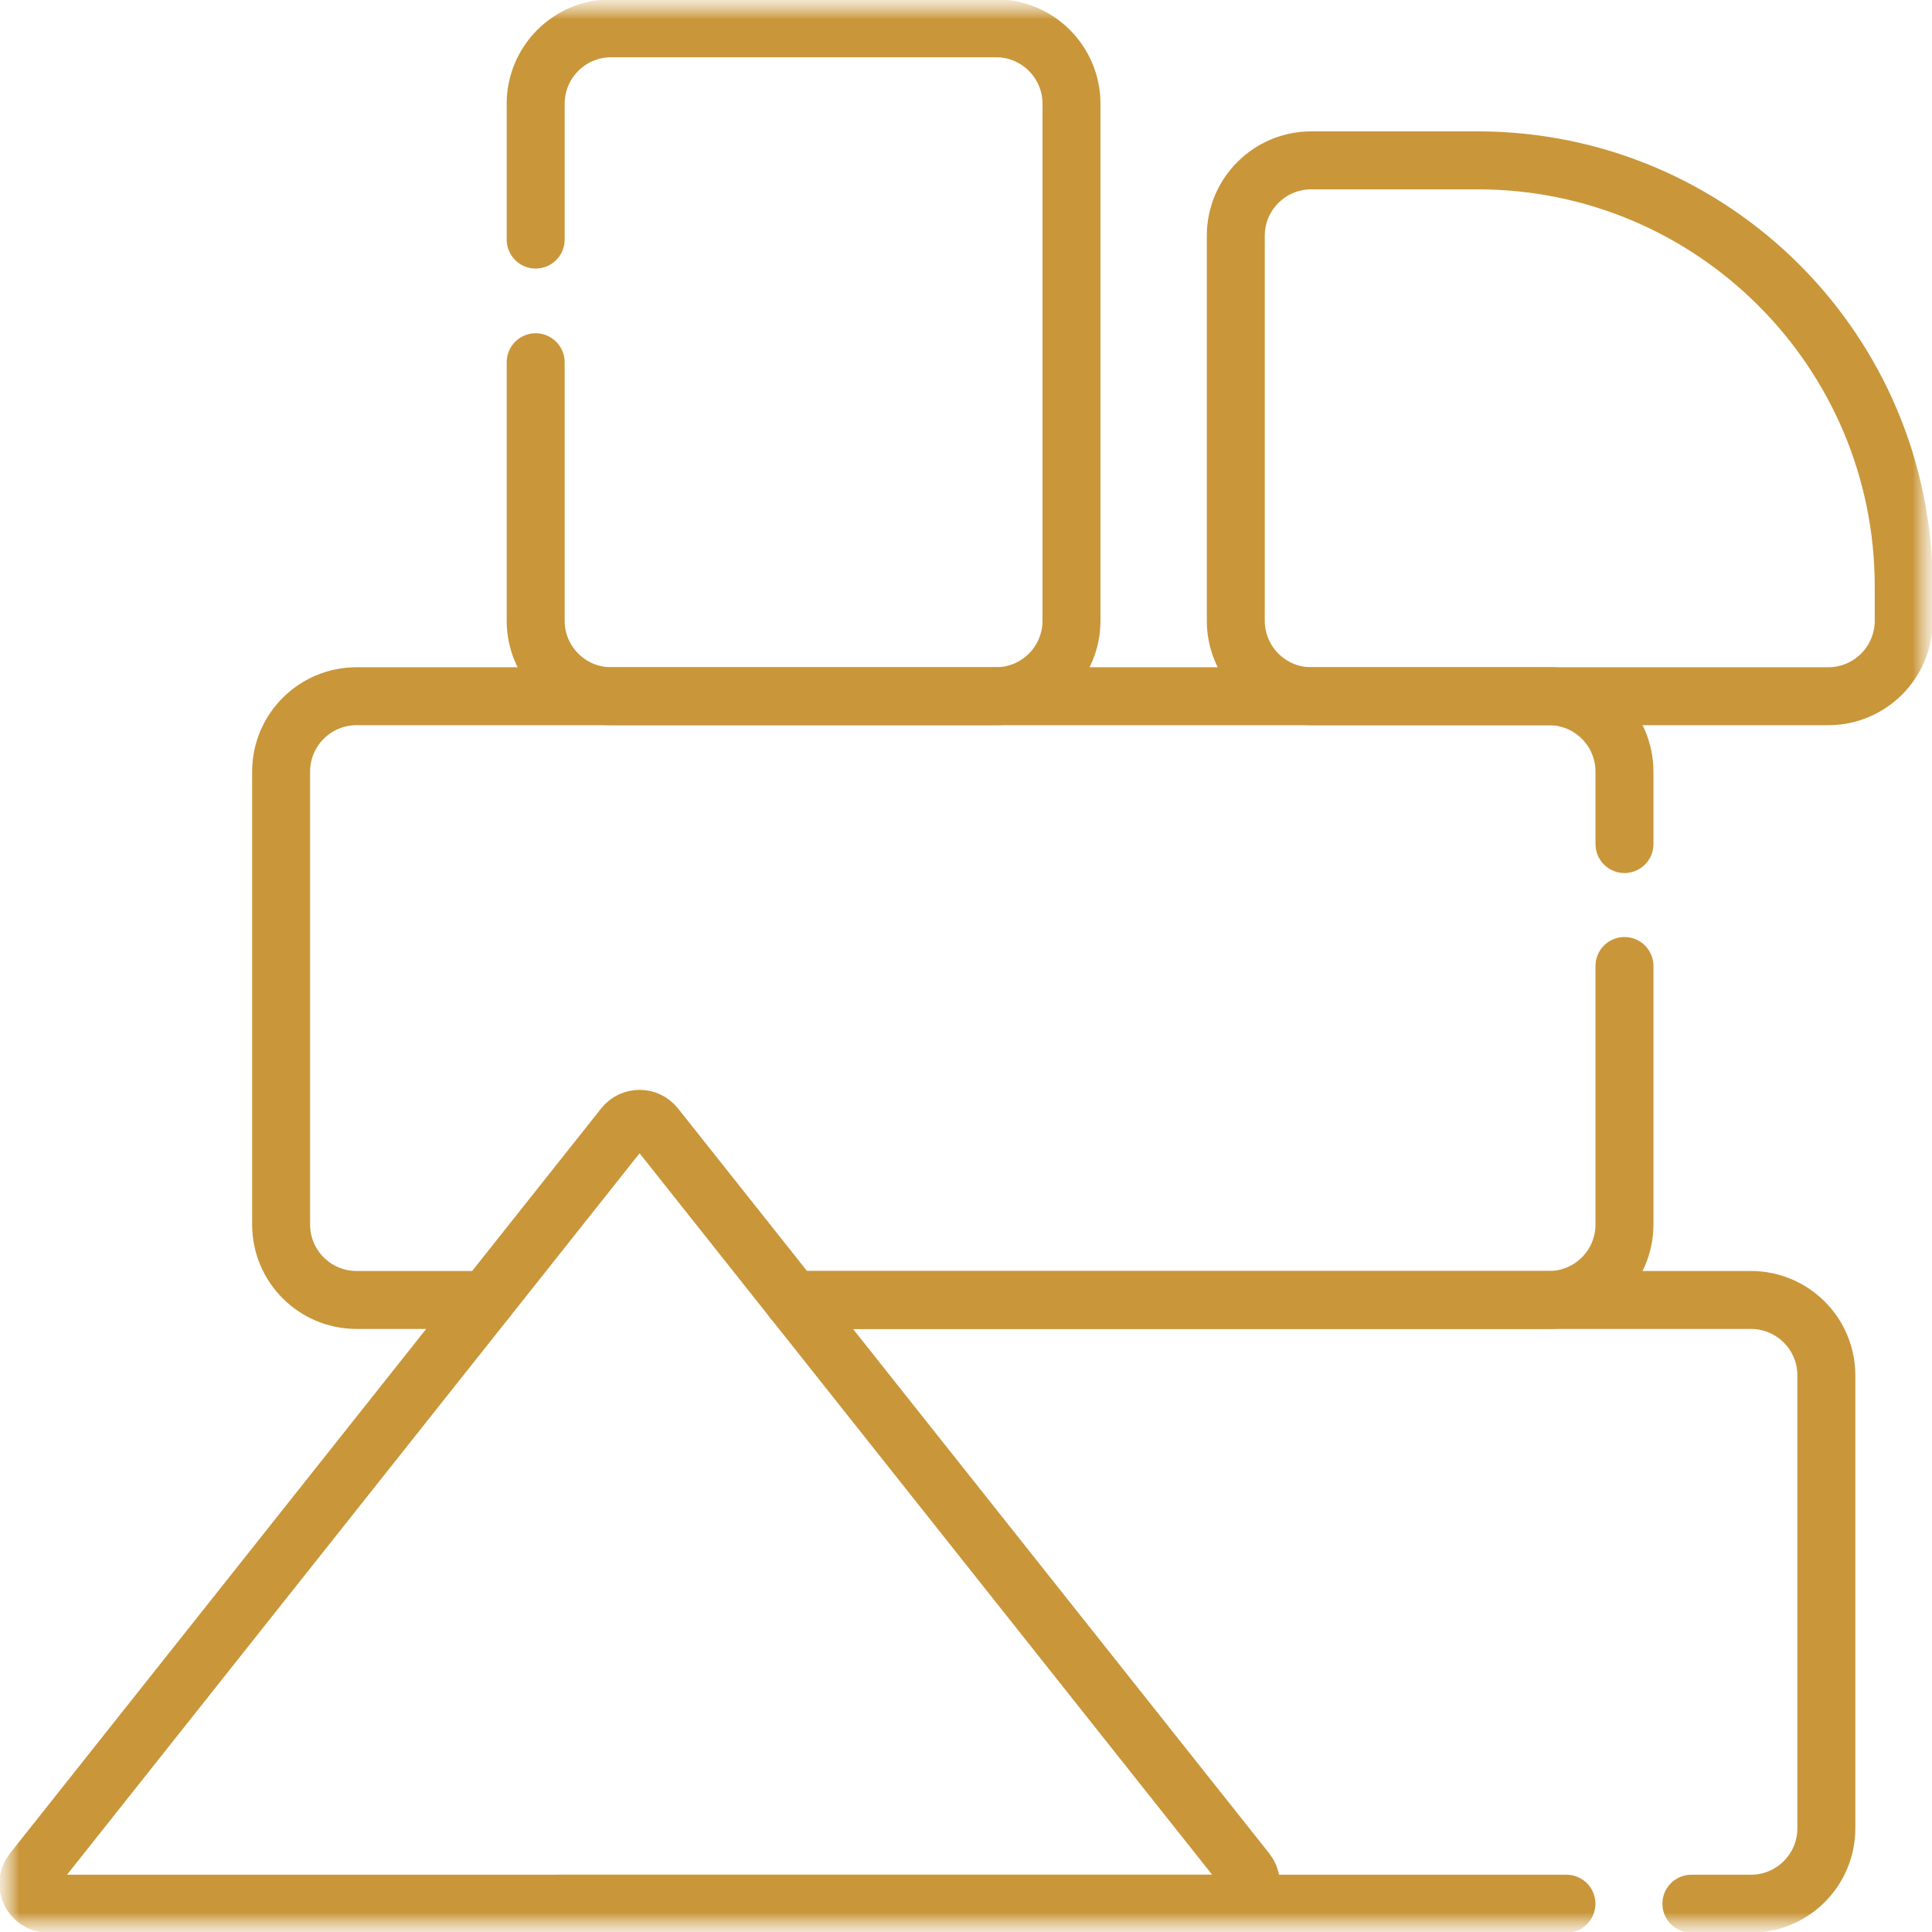 <svg width="50" height="50" viewBox="0 0 50 50" fill="none" xmlns="http://www.w3.org/2000/svg">
<g clip-path="url(#clip0_2939_5455)">
<mask id="mask0_2939_5455" style="mask-type:luminance" maskUnits="userSpaceOnUse" x="0" y="0" width="50" height="50">
<path d="M50 0H0V50H50V0Z" fill="white"/>
</mask>
<g mask="url(#mask0_2939_5455)">
<mask id="mask1_2939_5455" style="mask-type:luminance" maskUnits="userSpaceOnUse" x="0" y="0" width="50" height="50">
<path d="M0 0H50V50H0V0Z" fill="white"/>
</mask>
<g mask="url(#mask1_2939_5455)">
<path d="M43.773 49.268H45.312C46.392 49.268 47.266 48.394 47.266 47.315V35.596C47.266 34.517 46.392 33.643 45.312 33.643H40.088H20.523" stroke="#C9963A" stroke-width="1.5" stroke-miterlimit="10" stroke-linecap="round" stroke-linejoin="round"/>
<path d="M42.041 25V31.689C42.041 32.769 41.167 33.643 40.088 33.643H20.523" stroke="#C9963A" stroke-width="1.5" stroke-miterlimit="10" stroke-linecap="round" stroke-linejoin="round"/>
<path d="M12.582 33.643H9.229C8.149 33.643 7.275 32.769 7.275 31.689V19.971C7.275 18.892 8.149 18.018 9.229 18.018H40.088C41.167 18.018 42.041 18.892 42.041 19.971V21.844" stroke="#C9963A" stroke-width="1.5" stroke-miterlimit="10" stroke-linecap="round" stroke-linejoin="round"/>
<path d="M13.863 6.2V2.686C13.863 1.607 14.738 0.732 15.816 0.732H25.777C26.856 0.732 27.73 1.607 27.73 2.686V16.064C27.73 17.143 26.856 18.018 25.777 18.018H15.816C14.738 18.018 13.863 17.143 13.863 16.064V9.375" stroke="#C9963A" stroke-width="1.5" stroke-miterlimit="10" stroke-linecap="round" stroke-linejoin="round"/>
<path d="M31.982 16.064V6.104C31.982 5.025 32.857 4.15 33.935 4.15H38.24C44.331 4.15 49.268 9.087 49.268 15.177V16.064C49.268 17.143 48.393 18.018 47.315 18.018H33.935C32.857 18.018 31.982 17.143 31.982 16.064Z" stroke="#C9963A" stroke-width="1.5" stroke-miterlimit="10" stroke-linecap="round" stroke-linejoin="round"/>
<path d="M31.855 49.268H1.251C0.818 49.268 0.577 48.77 0.845 48.432L16.147 29.151C16.354 28.89 16.751 28.89 16.958 29.151L32.26 48.432C32.529 48.77 32.287 49.268 31.855 49.268Z" stroke="#C9963A" stroke-width="1.5" stroke-miterlimit="10" stroke-linecap="round" stroke-linejoin="round"/>
<path d="M14.453 49.268H31.855H40.539" stroke="#C9963A" stroke-width="1.5" stroke-miterlimit="10" stroke-linecap="round" stroke-linejoin="round"/>
</g>
</g>
</g>
<defs>
<clipPath id="clip0_2939_5455">
<rect width="50" height="50" fill="white"/>
</clipPath>
</defs>
</svg>
